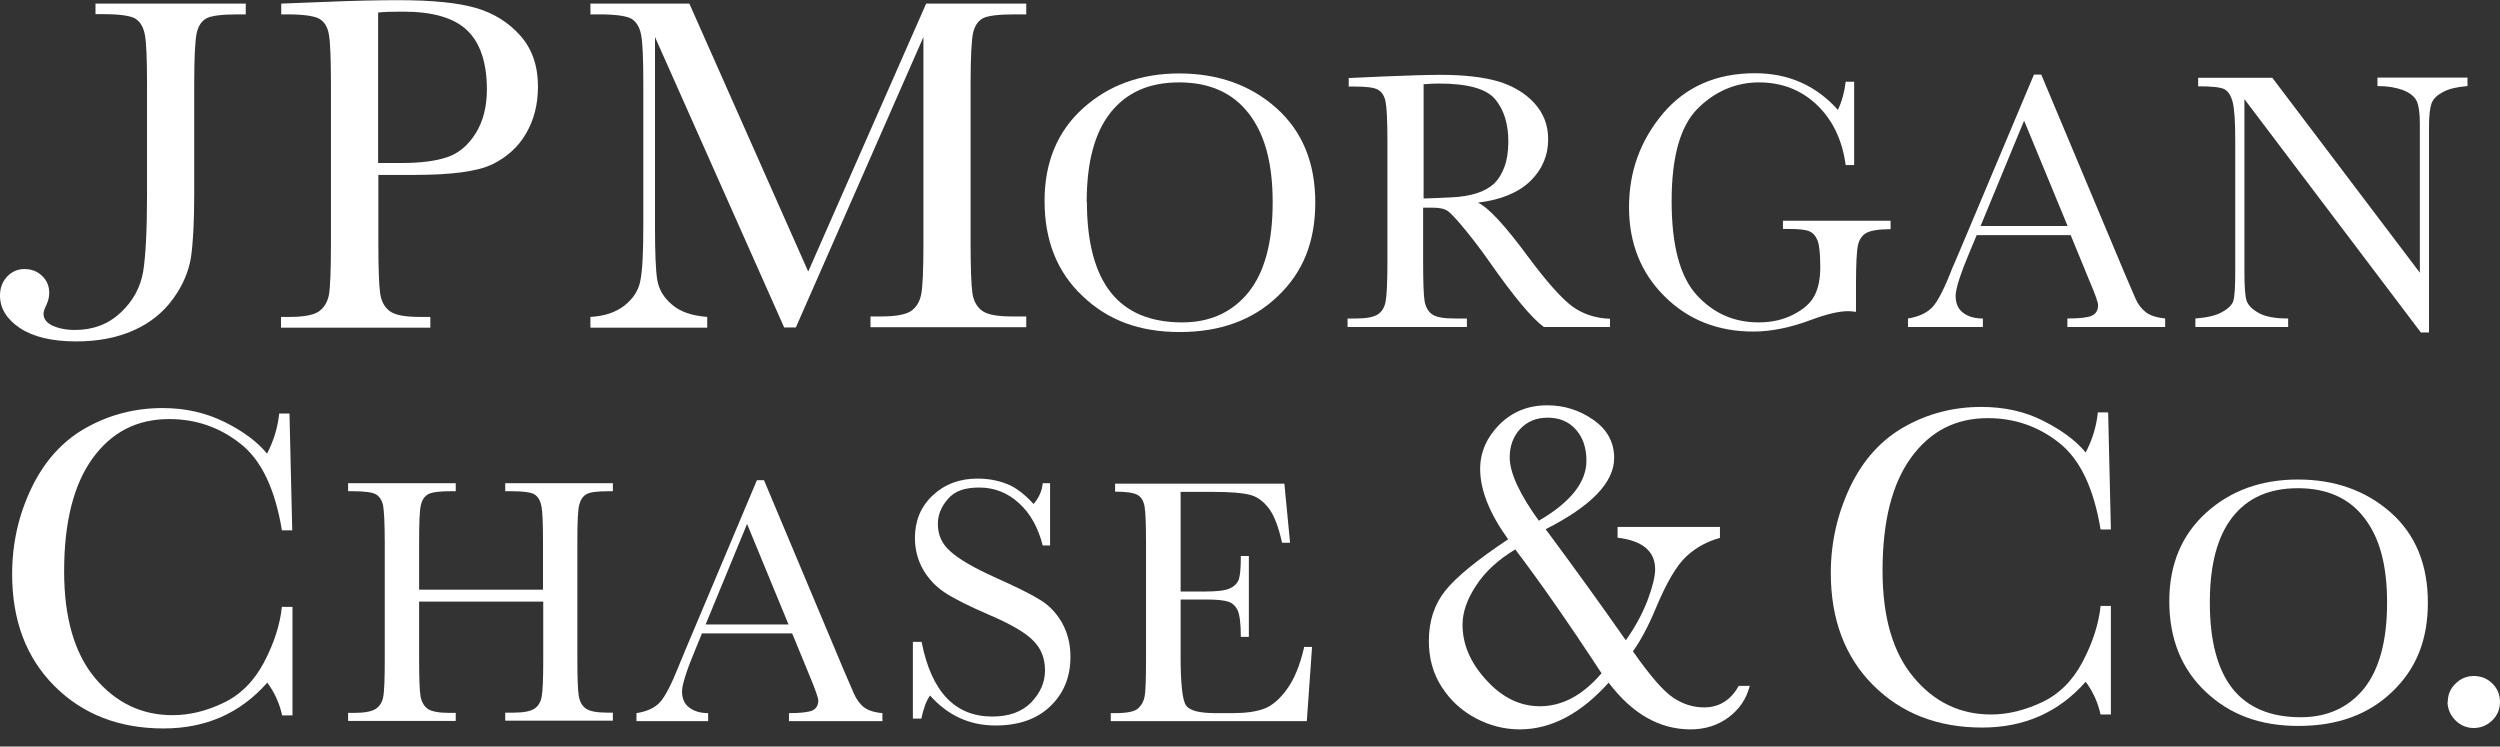 <?xml version="1.0" encoding="UTF-8"?>
<svg xmlns="http://www.w3.org/2000/svg" width="144" height="43" viewBox="0 0 144 43" fill="none">
  <rect x="0" y="0" width="144" height="43" fill="#333333" stroke="none"/>
  <path d="M5.514 0.208H14.155V0.828H13.693C12.783 0.828 12.176 0.907 11.899 1.052C11.609 1.21 11.424 1.487 11.332 1.896C11.239 2.305 11.187 3.295 11.187 4.838V11.21C11.187 12.793 11.12 13.993 11.002 14.811C10.87 15.642 10.527 16.447 9.96 17.225C9.392 18.003 8.641 18.61 7.691 19.032C6.741 19.454 5.646 19.665 4.393 19.665C2.981 19.665 1.9 19.402 1.134 18.887C0.369 18.373 0 17.739 0 17.027C0 16.592 0.132 16.236 0.409 15.932C0.686 15.642 1.016 15.497 1.411 15.497C1.807 15.497 2.163 15.629 2.427 15.893C2.704 16.156 2.836 16.486 2.836 16.869C2.836 17.093 2.783 17.331 2.665 17.581C2.559 17.792 2.506 17.964 2.506 18.069C2.506 18.359 2.678 18.597 3.021 18.755C3.364 18.913 3.799 19.006 4.314 19.006C5.356 19.006 6.24 18.676 6.952 18.003C7.664 17.344 8.086 16.552 8.245 15.655C8.39 14.758 8.469 13.268 8.469 11.183V4.838C8.469 3.361 8.429 2.398 8.337 1.962C8.245 1.527 8.06 1.237 7.783 1.065C7.506 0.907 6.886 0.815 5.949 0.815H5.501V0.208H5.514Z" fill="white"></path>
  <path d="M21.793 10.062V14.006C21.793 15.484 21.832 16.447 21.898 16.909C21.964 17.357 22.149 17.7 22.452 17.924C22.756 18.148 23.323 18.254 24.167 18.254H24.787V18.874H16.186V18.254H16.687C17.492 18.254 18.046 18.148 18.35 17.951C18.653 17.74 18.851 17.436 18.943 17.001C19.022 16.579 19.062 15.589 19.062 14.02V4.851C19.062 3.361 19.022 2.411 18.943 1.976C18.864 1.54 18.679 1.25 18.389 1.079C18.099 0.92 17.479 0.828 16.542 0.828H16.199V0.208L18.547 0.116C20.421 0.036 21.885 0.01 22.94 0.01C24.879 0.01 26.37 0.155 27.412 0.459C28.454 0.762 29.312 1.303 29.985 2.068C30.657 2.833 30.987 3.809 30.987 4.983C30.987 5.999 30.763 6.896 30.301 7.688C29.853 8.466 29.193 9.059 28.349 9.468C27.491 9.877 26.001 10.075 23.864 10.075H21.806L21.793 10.062ZM21.793 9.389H23.125C24.207 9.389 25.064 9.284 25.737 9.059C26.396 8.848 26.951 8.387 27.386 7.701C27.821 7.015 28.045 6.157 28.045 5.155C28.045 3.611 27.663 2.477 26.911 1.751C26.159 1.026 24.919 0.67 23.217 0.67C22.597 0.67 22.109 0.683 21.779 0.722V9.389H21.793Z" fill="white"></path>
  <path d="M46.553 15.642L53.347 0.208H59.112V0.828H58.426C57.502 0.828 56.895 0.907 56.618 1.052C56.328 1.21 56.144 1.487 56.051 1.896C55.959 2.305 55.906 3.295 55.906 4.851V14.006C55.906 15.47 55.946 16.433 56.012 16.895C56.078 17.344 56.276 17.687 56.566 17.898C56.869 18.122 57.436 18.227 58.281 18.227H59.112V18.848H50.141V18.227H50.801C51.593 18.227 52.147 18.122 52.463 17.924C52.767 17.713 52.964 17.41 53.057 16.974C53.149 16.552 53.189 15.55 53.189 13.993V2.134L45.841 18.861H45.168L37.728 2.134V13.07C37.728 14.56 37.768 15.589 37.86 16.13C37.952 16.671 38.229 17.146 38.718 17.555C39.192 17.964 39.865 18.188 40.736 18.254V18.874H34.008V18.254C34.813 18.214 35.459 17.99 35.96 17.608C36.462 17.212 36.778 16.737 36.884 16.17C37.003 15.602 37.055 14.547 37.055 13.004V4.851C37.055 3.361 37.016 2.411 36.923 1.975C36.831 1.54 36.646 1.25 36.369 1.078C36.092 0.92 35.472 0.828 34.523 0.828H34.008V0.208H39.707L46.553 15.642Z" fill="white"></path>
  <path d="M60.167 11.566C60.167 9.35 60.906 7.569 62.383 6.236C63.861 4.904 65.707 4.231 67.924 4.231C70.14 4.231 72.026 4.891 73.517 6.223C75.008 7.555 75.76 9.363 75.76 11.658C75.76 13.953 75.047 15.681 73.609 17.053C72.171 18.439 70.285 19.125 67.95 19.125C65.615 19.125 63.808 18.439 62.357 17.053C60.892 15.681 60.167 13.848 60.167 11.579V11.566ZM62.607 11.645C62.607 13.953 63.069 15.681 63.979 16.842C64.89 17.99 66.261 18.57 68.095 18.57C69.704 18.57 70.971 17.99 71.907 16.842C72.844 15.681 73.306 13.953 73.306 11.658C73.306 9.363 72.844 7.714 71.921 6.527C70.997 5.339 69.665 4.746 67.924 4.746C66.182 4.746 64.89 5.326 63.966 6.487C63.043 7.648 62.594 9.363 62.594 11.632L62.607 11.645Z" fill="white"></path>
  <path d="M92.764 18.834H88.925C88.252 18.346 87.21 17.106 85.798 15.088C85.35 14.442 84.875 13.822 84.4 13.241C83.912 12.648 83.582 12.291 83.398 12.16C83.213 12.028 82.936 11.962 82.54 11.962H81.973V15.114C81.973 16.236 81.999 16.974 82.052 17.317C82.105 17.66 82.25 17.924 82.474 18.096C82.712 18.267 83.147 18.346 83.793 18.346H84.493V18.834H77.62V18.346H78.081C78.701 18.346 79.124 18.267 79.361 18.109C79.598 17.951 79.743 17.713 79.809 17.384C79.875 17.054 79.915 16.288 79.915 15.101V8.07C79.915 6.922 79.875 6.184 79.809 5.854C79.743 5.524 79.598 5.3 79.374 5.168C79.15 5.036 78.675 4.983 77.936 4.983H77.686V4.495L79.73 4.403C81.102 4.35 82.184 4.311 82.975 4.311C84.347 4.311 85.456 4.442 86.313 4.693C87.17 4.957 87.856 5.366 88.384 5.946C88.912 6.527 89.175 7.213 89.175 8.017C89.175 8.954 88.832 9.759 88.147 10.431C87.461 11.091 86.458 11.513 85.126 11.671C85.733 11.948 86.695 12.991 88.015 14.785C89.096 16.236 89.941 17.186 90.561 17.647C91.181 18.096 91.906 18.333 92.737 18.36V18.848L92.764 18.834ZM81.986 11.434C82.514 11.421 83.041 11.395 83.609 11.368C84.163 11.342 84.651 11.262 85.06 11.131C85.469 10.999 85.798 10.814 86.062 10.577C86.313 10.326 86.511 10.009 86.656 9.614C86.801 9.218 86.88 8.73 86.88 8.149C86.88 7.134 86.629 6.329 86.128 5.722C85.627 5.115 84.545 4.812 82.883 4.812C82.632 4.812 82.329 4.825 81.999 4.851V11.421L81.986 11.434Z" fill="white"></path>
  <path d="M102.697 12.713H108.897V13.201C108.211 13.201 107.749 13.281 107.512 13.413C107.261 13.544 107.103 13.782 107.024 14.098C106.945 14.415 106.905 15.207 106.905 16.433V17.964C106.733 17.937 106.575 17.924 106.456 17.924C105.916 17.924 105.203 18.096 104.319 18.425C103.119 18.874 102.011 19.098 100.995 19.098C98.95 19.098 97.236 18.425 95.877 17.067C94.518 15.721 93.832 14.006 93.832 11.935C93.832 9.864 94.492 8.083 95.784 6.54C97.09 4.996 98.858 4.218 101.087 4.218C103.013 4.218 104.596 4.917 105.863 6.329C106.1 5.827 106.245 5.287 106.311 4.706H106.799V9.508H106.311C106.113 8.044 105.546 6.883 104.636 6.025C103.726 5.168 102.618 4.746 101.312 4.746C100.006 4.746 98.792 5.247 97.79 6.25C96.787 7.252 96.286 9.02 96.286 11.579C96.286 14.138 96.761 15.919 97.724 16.988C98.687 18.043 99.874 18.57 101.298 18.57C102.037 18.57 102.697 18.425 103.29 18.122C103.884 17.819 104.293 17.462 104.517 17.027C104.742 16.592 104.847 16.051 104.847 15.391C104.847 14.626 104.794 14.112 104.689 13.848C104.583 13.584 104.425 13.413 104.214 13.32C104.003 13.228 103.607 13.188 103.04 13.188H102.697V12.7V12.713Z" fill="white"></path>
  <path d="M119.305 13.545H113.857L113.475 14.455C112.921 15.774 112.644 16.631 112.644 17.041C112.644 17.476 112.789 17.806 113.079 18.017C113.369 18.241 113.752 18.346 114.213 18.346V18.834H109.9V18.346C110.533 18.241 111.008 18.017 111.324 17.674C111.641 17.317 112.01 16.592 112.446 15.457C112.498 15.352 112.67 14.943 112.973 14.231L117.155 4.297H117.577L122.353 15.682L122.999 17.186C123.144 17.529 123.355 17.792 123.593 17.977C123.843 18.175 124.226 18.294 124.714 18.346V18.834H119.081V18.346C119.767 18.346 120.242 18.294 120.479 18.188C120.717 18.083 120.849 17.885 120.849 17.581C120.849 17.423 120.69 16.961 120.361 16.196L119.266 13.531L119.305 13.545ZM119.094 13.017L116.588 6.949L114.081 13.017H119.081H119.094Z" fill="white"></path>
  <path d="M139.462 19.177L129.278 5.709V15.668C129.278 16.499 129.318 17.04 129.397 17.304C129.476 17.555 129.7 17.805 130.083 18.016C130.465 18.241 131.033 18.346 131.798 18.346V18.834H126.455V18.346C127.128 18.293 127.656 18.175 128.012 17.963C128.368 17.766 128.579 17.541 128.645 17.317C128.711 17.08 128.75 16.539 128.75 15.668V8.057C128.75 6.962 128.698 6.223 128.592 5.84C128.487 5.471 128.328 5.234 128.104 5.128C127.88 5.023 127.378 4.97 126.613 4.97V4.482H130.887L139.383 15.708V7.12C139.383 6.487 139.317 6.038 139.185 5.788C139.053 5.537 138.789 5.339 138.394 5.181C137.985 5.036 137.51 4.957 136.942 4.957V4.469H142.127V4.957C141.52 5.009 141.058 5.115 140.715 5.3C140.372 5.484 140.148 5.695 140.056 5.959C139.963 6.223 139.911 6.658 139.911 7.265V19.151H139.462V19.177Z" fill="white"></path>
  <path d="M124.951 34.625C124.951 32.514 125.664 30.812 127.075 29.533C128.487 28.253 130.254 27.62 132.365 27.62C134.476 27.62 136.27 28.253 137.707 29.52C139.132 30.786 139.845 32.514 139.845 34.704C139.845 36.894 139.159 38.543 137.787 39.849C136.415 41.168 134.621 41.814 132.391 41.814C130.162 41.814 128.434 41.155 127.049 39.849C125.65 38.53 124.951 36.788 124.951 34.625ZM127.286 34.704C127.286 36.907 127.721 38.556 128.592 39.664C129.463 40.759 130.782 41.313 132.523 41.313C134.053 41.313 135.267 40.759 136.164 39.664C137.048 38.556 137.496 36.907 137.496 34.717C137.496 32.527 137.061 30.958 136.177 29.823C135.307 28.689 134.027 28.121 132.365 28.121C130.703 28.121 129.463 28.675 128.592 29.784C127.721 30.892 127.286 32.527 127.286 34.704Z" fill="white"></path>
  <path d="M16.252 34.955H16.846V41.208H16.252C16.094 40.495 15.804 39.862 15.395 39.321C13.838 41.089 11.846 41.959 9.419 41.959C6.86 41.959 4.762 41.142 3.14 39.519C1.517 37.897 0.699 35.746 0.699 33.068C0.699 31.314 1.069 29.652 1.821 28.095C2.572 26.538 3.615 25.391 4.96 24.639C6.306 23.887 7.77 23.504 9.366 23.504C10.685 23.504 11.886 23.781 12.967 24.322C14.049 24.863 14.841 25.47 15.382 26.13C15.764 25.391 16.002 24.613 16.081 23.821H16.674L16.833 30.549H16.239C15.843 28.161 15.052 26.486 13.838 25.549C12.638 24.599 11.266 24.138 9.749 24.138C7.889 24.138 6.424 24.89 5.329 26.407C4.235 27.924 3.694 30.087 3.694 32.91C3.694 35.575 4.287 37.633 5.475 39.057C6.675 40.482 8.166 41.194 9.933 41.194C10.883 41.194 11.859 40.97 12.849 40.495C13.838 40.033 14.63 39.242 15.21 38.147C15.79 37.039 16.133 35.971 16.239 34.941L16.252 34.955Z" fill="white"></path>
  <path d="M31.277 34.651H24.141V37.962C24.141 39.044 24.167 39.757 24.22 40.086C24.273 40.416 24.418 40.667 24.629 40.825C24.853 40.983 25.275 41.062 25.895 41.062H26.251V41.524H20.051V41.062H20.407C21.001 41.062 21.397 40.983 21.634 40.838C21.858 40.693 22.017 40.456 22.07 40.152C22.136 39.836 22.162 39.11 22.162 37.962V31.248C22.162 30.153 22.122 29.454 22.07 29.137C22.004 28.821 21.872 28.61 21.661 28.478C21.463 28.359 21.001 28.293 20.302 28.293H20.051V27.831H26.251V28.293H26.001C25.328 28.293 24.879 28.346 24.668 28.465C24.457 28.583 24.312 28.781 24.246 29.084C24.167 29.388 24.141 30.113 24.141 31.248V33.965H31.277V31.248C31.277 30.153 31.251 29.454 31.185 29.137C31.119 28.821 30.987 28.61 30.789 28.478C30.591 28.359 30.143 28.293 29.457 28.293H29.101V27.831H35.301V28.293H35.103C34.417 28.293 33.982 28.346 33.784 28.465C33.573 28.583 33.441 28.781 33.362 29.084C33.282 29.388 33.256 30.113 33.256 31.248V37.962C33.256 39.031 33.282 39.743 33.335 40.073C33.388 40.403 33.52 40.654 33.744 40.812C33.968 40.97 34.377 41.049 34.997 41.049H35.301V41.511H29.101V41.049H29.576C30.156 41.049 30.552 40.97 30.776 40.825C31 40.68 31.145 40.443 31.198 40.139C31.264 39.822 31.291 39.097 31.291 37.949V34.638L31.277 34.651Z" fill="white"></path>
  <path d="M45.617 36.485H40.432L40.076 37.355C39.548 38.609 39.285 39.44 39.285 39.822C39.285 40.231 39.417 40.548 39.707 40.759C39.984 40.97 40.353 41.076 40.788 41.076V41.537H36.66V41.076C37.266 40.983 37.728 40.772 38.032 40.429C38.322 40.099 38.691 39.387 39.113 38.319C39.153 38.213 39.311 37.83 39.601 37.145L43.598 27.66H44.007L48.572 38.53L49.192 39.968C49.337 40.284 49.521 40.548 49.759 40.733C49.996 40.917 50.352 41.036 50.827 41.076V41.537H45.445V41.076C46.105 41.076 46.553 41.023 46.778 40.931C47.002 40.825 47.134 40.64 47.134 40.35C47.134 40.205 46.975 39.756 46.672 39.018L45.63 36.485H45.617ZM45.419 35.97L43.031 30.179L40.643 35.97H45.419Z" fill="white"></path>
  <path d="M52.582 41.392V36.973H53.083C53.65 39.849 55.009 41.273 57.159 41.273C58.122 41.273 58.874 40.996 59.402 40.455C59.929 39.901 60.193 39.294 60.193 38.608C60.193 37.923 59.969 37.342 59.494 36.88C59.032 36.419 58.188 35.931 56.948 35.403C55.853 34.928 55.022 34.519 54.468 34.163C53.914 33.807 53.479 33.345 53.162 32.791C52.846 32.224 52.7 31.617 52.7 30.984C52.7 30.008 53.03 29.19 53.716 28.543C54.402 27.897 55.26 27.567 56.302 27.567C56.882 27.567 57.436 27.66 57.951 27.857C58.465 28.042 58.993 28.438 59.534 29.031C59.85 28.662 60.022 28.266 60.062 27.831H60.484V31.419H60.062C59.798 30.39 59.349 29.572 58.69 28.979C58.043 28.385 57.278 28.082 56.407 28.082C55.537 28.082 54.983 28.293 54.6 28.741C54.218 29.177 54.02 29.651 54.02 30.179C54.02 30.812 54.257 31.34 54.745 31.762C55.22 32.197 56.078 32.699 57.304 33.253C58.478 33.78 59.349 34.203 59.877 34.532C60.418 34.849 60.84 35.297 61.169 35.865C61.486 36.432 61.658 37.078 61.658 37.83C61.658 39.004 61.262 39.954 60.484 40.693C59.705 41.431 58.663 41.788 57.344 41.788C55.84 41.788 54.587 41.207 53.571 40.06C53.347 40.376 53.189 40.825 53.07 41.392H52.569H52.582Z" fill="white"></path>
  <path d="M75.113 37.263H75.575L75.272 41.537H63.98V41.076H64.257C64.929 41.076 65.365 40.983 65.562 40.799C65.76 40.614 65.879 40.39 65.932 40.113C65.985 39.836 66.011 39.123 66.011 37.976V31.261C66.011 30.219 65.985 29.533 65.932 29.203C65.879 28.873 65.747 28.636 65.536 28.517C65.325 28.385 64.89 28.319 64.23 28.319V27.858H73.979L74.308 31.261H73.847C73.636 30.311 73.372 29.639 73.055 29.243C72.739 28.847 72.383 28.583 71.947 28.491C71.525 28.385 70.839 28.333 69.889 28.333H68.003V34.071H69.441C70.1 34.071 70.562 34.018 70.826 33.899C71.09 33.781 71.261 33.609 71.354 33.385C71.433 33.148 71.472 32.699 71.472 32.026H71.934V36.683H71.472C71.472 35.918 71.406 35.416 71.288 35.153C71.169 34.902 70.984 34.73 70.734 34.651C70.483 34.572 70.074 34.533 69.494 34.533H68.003V37.778C68.003 39.4 68.109 40.35 68.32 40.64C68.531 40.931 69.085 41.076 70.008 41.076H71.024C71.749 41.076 72.33 40.996 72.805 40.825C73.266 40.654 73.702 40.284 74.124 39.704C74.546 39.123 74.876 38.332 75.113 37.303V37.263Z" fill="white"></path>
  <path d="M93.172 30.351H99.069V30.984C98.33 31.182 97.684 31.538 97.13 32.052C96.576 32.567 96.009 33.53 95.415 34.941C94.927 36.115 94.465 36.96 94.056 37.514C95.032 38.912 95.811 39.809 96.365 40.178C96.932 40.561 97.526 40.746 98.159 40.746C99.016 40.746 99.689 40.337 100.151 39.506H100.784C100.599 40.258 100.177 40.864 99.557 41.326C98.924 41.788 98.198 42.012 97.38 42.012C95.587 42.012 94.017 41.115 92.658 39.321C91.049 41.115 89.334 42.012 87.54 42.012C86.656 42.012 85.825 41.801 85.02 41.379C84.215 40.957 83.556 40.363 83.054 39.585C82.553 38.82 82.302 37.936 82.302 36.92C82.302 35.773 82.619 34.809 83.252 34.018C83.872 33.24 85.086 32.25 86.867 31.063C85.798 29.572 85.257 28.227 85.257 27.013C85.257 26.063 85.627 25.206 86.352 24.467C87.091 23.729 88.001 23.346 89.109 23.346C90.099 23.346 90.983 23.623 91.787 24.19C92.579 24.744 92.975 25.483 92.975 26.38C92.975 27.791 91.655 29.15 89.03 30.483C90.666 32.686 92.209 34.823 93.647 36.881C94.162 36.155 94.584 35.39 94.887 34.612C95.177 33.833 95.336 33.227 95.336 32.791C95.336 31.749 94.61 31.142 93.172 30.971V30.337V30.351ZM87.263 31.657C86.3 32.237 85.548 32.923 85.033 33.715C84.505 34.506 84.242 35.258 84.242 35.983C84.242 37.105 84.69 38.173 85.614 39.176C86.524 40.178 87.553 40.68 88.7 40.68C89.98 40.68 91.167 40.047 92.249 38.78C90.323 35.838 88.661 33.464 87.276 31.643L87.263 31.657ZM88.635 29.994C90.468 28.926 91.378 27.778 91.378 26.538C91.378 25.8 91.18 25.206 90.772 24.744C90.363 24.283 89.822 24.058 89.149 24.058C88.476 24.058 87.962 24.283 87.553 24.718C87.157 25.153 86.959 25.694 86.959 26.34C86.959 27.238 87.526 28.451 88.635 29.994Z" fill="white"></path>
  <path d="M120.994 34.902H121.587V41.155H120.994C120.835 40.443 120.545 39.822 120.136 39.268C118.58 41.036 116.588 41.907 114.174 41.907C111.614 41.907 109.517 41.089 107.894 39.466C106.272 37.844 105.454 35.68 105.454 33.002C105.454 31.248 105.836 29.586 106.575 28.029C107.327 26.473 108.369 25.325 109.715 24.573C111.047 23.821 112.525 23.439 114.121 23.439C115.453 23.439 116.654 23.702 117.722 24.256C118.791 24.797 119.595 25.404 120.136 26.064C120.519 25.325 120.756 24.56 120.835 23.755H121.429L121.587 30.496H120.994C120.598 28.108 119.806 26.446 118.593 25.496C117.392 24.547 116.02 24.085 114.503 24.085C112.643 24.085 111.179 24.837 110.071 26.367C108.976 27.884 108.435 30.047 108.435 32.87C108.435 35.548 109.029 37.593 110.229 39.018C111.416 40.443 112.907 41.155 114.688 41.155C115.638 41.155 116.614 40.917 117.603 40.456C118.593 39.994 119.384 39.216 119.965 38.108C120.545 36.999 120.888 35.931 120.994 34.902Z" fill="white"></path>
  <path d="M140.992 40.429C140.992 40.02 141.137 39.664 141.441 39.374C141.731 39.084 142.087 38.938 142.496 38.938C142.905 38.938 143.274 39.084 143.565 39.374C143.855 39.664 144 40.02 144 40.429C144 40.838 143.855 41.207 143.551 41.498C143.248 41.788 142.892 41.933 142.483 41.933C142.074 41.933 141.705 41.775 141.414 41.471C141.124 41.168 140.979 40.812 140.979 40.416L140.992 40.429Z" fill="white"></path>
</svg>
